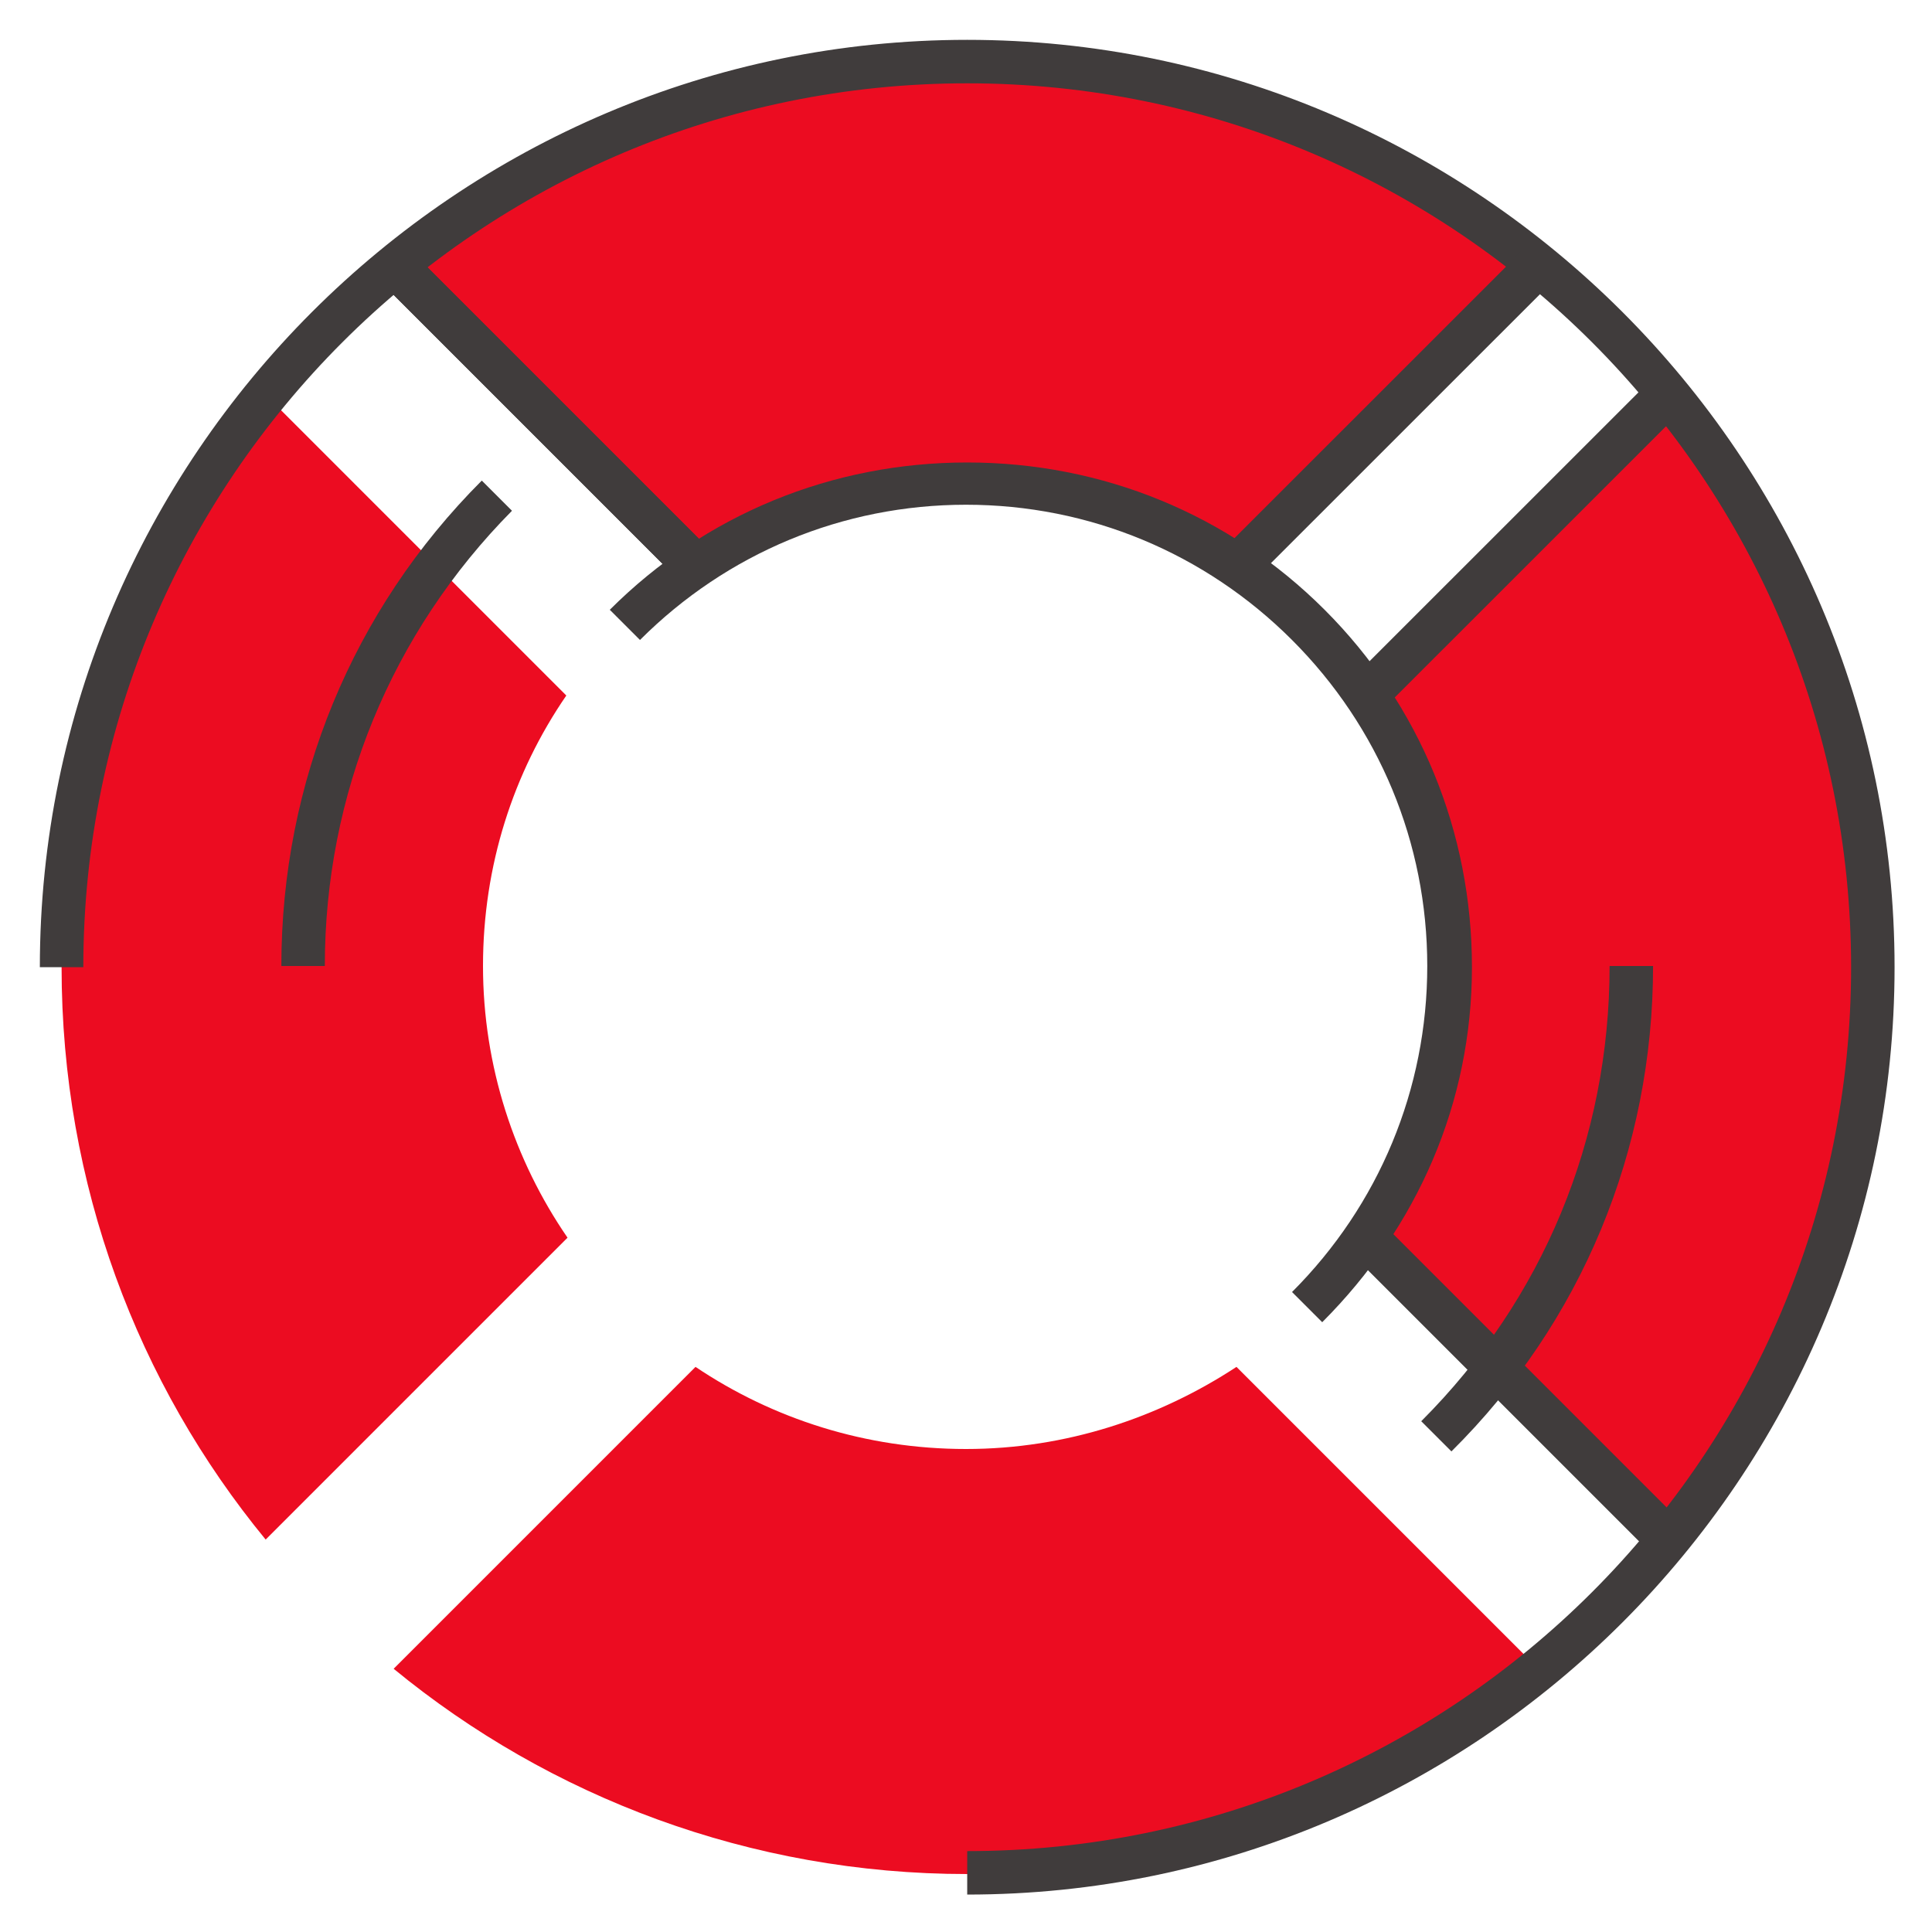 <svg xmlns="http://www.w3.org/2000/svg" xml:space="preserve" viewBox="0 0 160 160" class="h-16" aria-hidden="true" style="fill: currentColor; " preserveAspectRatio="xMinYMid meet"><switch><g><path fill="#EC0C21" d="M120 80c0 8.3-2.5 16.1-6.9 22.5l25.1 25.1c10.6-12.9 16.9-29.4 16.9-47.4s-6.4-34.6-17-47.5l-25 25c4.4 6.3 6.9 14 6.9 22.3zM80 40c8.4 0 16.1 2.6 22.5 6.9l25-25C114.6 11.4 98.1 5.1 80.1 5.1S45.6 11.4 32.7 22l24.9 24.9C63.9 42.5 71.7 40 80 40zM40 80c0-8.3 2.5-16 6.9-22.4L22 32.7C11.4 45.6 5.1 62.1 5.1 80.1s6.3 34.5 16.9 47.4l25-25c-4.4-6.4-7-14.2-7-22.5zm40 40c-8.3 0-16-2.5-22.4-6.8l-25 25c12.9 10.6 29.5 17 47.5 17s34.5-6.3 47.4-16.9l-25.1-25.1C96 117.4 88.3 120 80 120z"></path><path fill="#403C3C" d="M80.1 156.9v-3.6c40.4 0 73.2-32.8 73.2-73.2 0-40.4-32.8-73.2-73.2-73.2-40.4 0-73.2 32.8-73.2 73.2H3.3c0-42.3 34.5-76.8 76.8-76.8s76.8 34.5 76.8 76.8-34.5 76.8-76.8 76.8z"></path><path fill="#403C3C" d="M109.5 109.5 107 107c7.2-7.2 11.2-16.8 11.2-27s-4-19.8-11.2-27c-7.2-7.2-16.8-11.2-27-11.2s-19.8 4-27 11.2l-2.5-2.5c7.9-7.9 18.4-12.2 29.6-12.2s21.7 4.3 29.6 12.2c7.9 7.9 12.2 18.4 12.2 29.6s-4.5 21.5-12.4 29.4z"></path><path fill="#403C3C" d="m31.142 22.967 2.546-2.545L58.436 45.17l-2.545 2.546zm80.545 80.627 2.546-2.545 24.748 24.748-2.545 2.546zm-10.551-57.929 24.822-24.816 2.546 2.546-24.823 24.816zm10.716 10.66 24.823-24.816 2.545 2.546-24.823 24.816z"></path><path fill="#403C3C" d="m120.2 120.2-2.5-2.5c10.1-10.1 15.6-23.4 15.6-37.7h3.6c0 15.2-5.9 29.5-16.7 40.2zM26.9 80h-3.6c0-15.2 5.9-29.5 16.6-40.2l2.5 2.5C32.4 52.4 26.9 65.8 26.9 80zm4.242-57.033 2.546-2.545L58.436 45.17l-2.545 2.546z"></path></g></switch></svg>